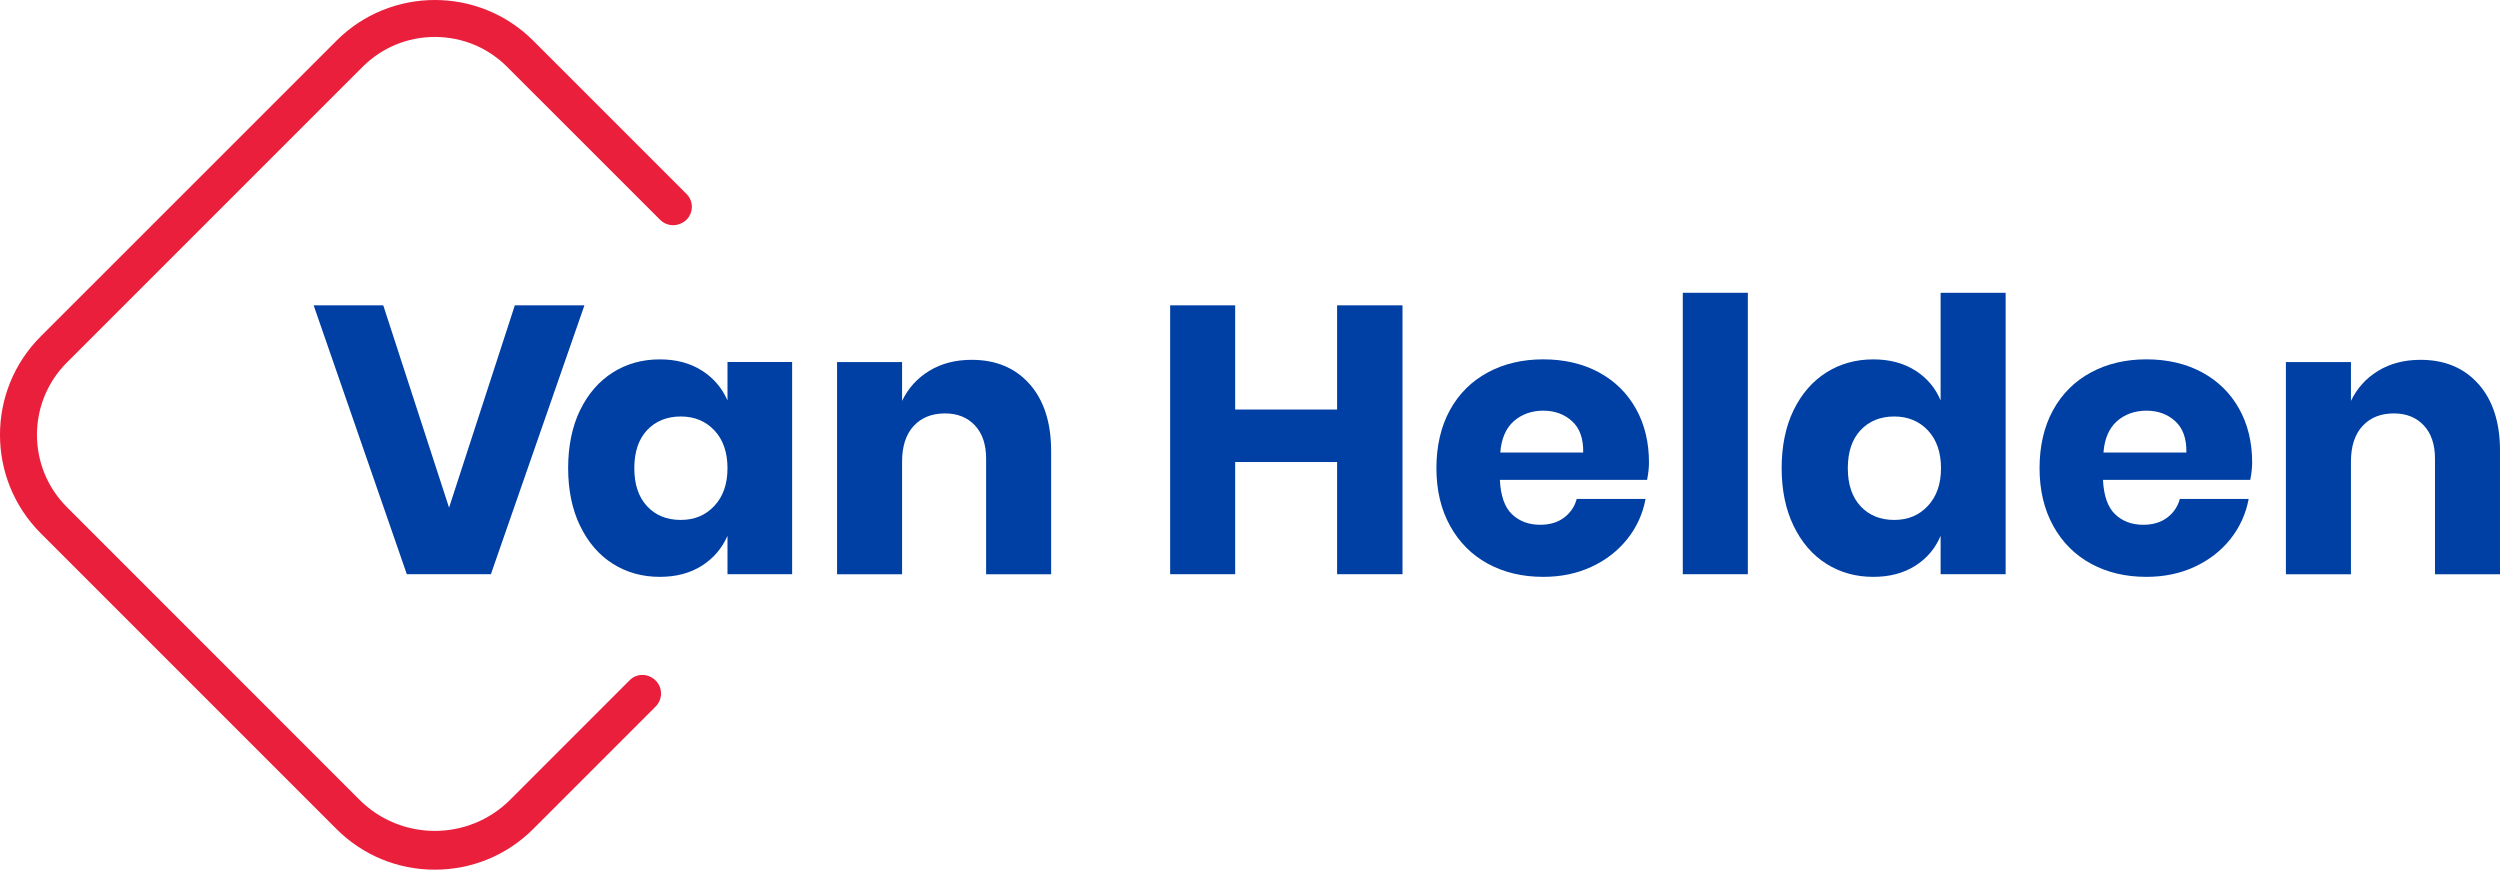 <?xml version="1.0" encoding="UTF-8"?><svg id="Layer_1" xmlns="http://www.w3.org/2000/svg" viewBox="0 0 726.74 252.81"><defs><style>.cls-1{fill:#003fa3;}.cls-2{fill:#ea1f3c;}</style></defs><path class="cls-2" d="M201.03,61.09c.32-1.74-.21-3.45-1.46-4.7L155.01,11.83c-7.88-7.89-18.25-11.83-28.6-11.83s-20.72,3.94-28.6,11.83L11.83,97.8c-15.78,15.77-15.78,41.43,0,57.21l85.97,85.97c7.63,7.63,17.79,11.83,28.6,11.83s20.97-4.2,28.6-11.83l35.59-35.59c1.05-1.05,1.6-2.44,1.57-3.91-.04-1.48-.66-2.84-1.76-3.84-2.19-1.98-5.36-1.9-7.34,.08l-34.75,34.76c-12.08,12.08-31.74,12.08-43.82,0L19.43,147.4c-11.58-11.58-11.58-30.42,0-42L105.41,19.43c5.6-5.6,13.06-8.69,21-8.69s15.4,3.09,21,8.69l44.5,44.49c1.54,1.54,3.91,1.98,5.9,1.1l.18-.08c1.61-.72,2.72-2.12,3.04-3.86"/><polygon class="cls-1" points="111.41 88.76 130.54 147.57 149.66 88.76 169.89 88.76 142.7 166.92 118.26 166.92 91.18 88.76 111.41 88.76"/><path class="cls-1" d="M203.96,107.67c3.39,2.14,5.9,5.05,7.52,8.73v-11.17h18.79v61.69h-18.79v-11.16c-1.62,3.68-4.13,6.6-7.52,8.73-3.39,2.14-7.44,3.2-12.16,3.2-5.09,0-9.64-1.27-13.66-3.81-4.02-2.54-7.18-6.21-9.5-11-2.32-4.79-3.48-10.39-3.48-16.8s1.16-12.11,3.48-16.86c2.32-4.75,5.49-8.4,9.5-10.94,4.02-2.54,8.57-3.81,13.66-3.81,4.71,0,8.77,1.07,12.16,3.21m-15.86,17.36c-2.47,2.65-3.71,6.34-3.71,11.06s1.24,8.4,3.71,11.06c2.47,2.65,5.73,3.98,9.78,3.98s7.24-1.36,9.79-4.09c2.54-2.73,3.81-6.37,3.81-10.94s-1.27-8.31-3.81-11c-2.54-2.69-5.8-4.04-9.79-4.04s-7.31,1.33-9.78,3.98"/><path class="cls-1" d="M299.31,111.65c4.16,4.72,6.25,11.2,6.25,19.46v35.82h-18.9v-33.6c0-4.13-1.09-7.35-3.26-9.67-2.18-2.32-5.07-3.48-8.68-3.48-3.83,0-6.87,1.21-9.12,3.65-2.25,2.43-3.37,5.9-3.37,10.39v32.72h-18.9v-61.68h18.9v11.28c1.77-3.68,4.4-6.6,7.9-8.73,3.5-2.14,7.61-3.21,12.33-3.21,7.07,0,12.69,2.36,16.86,7.07"/><polygon class="cls-1" points="407.7 88.76 407.7 166.92 388.69 166.92 388.69 134.31 359.06 134.31 359.06 166.92 340.16 166.92 340.16 88.76 359.06 88.76 359.06 119.05 388.69 119.05 388.69 88.76 407.7 88.76"/><path class="cls-1" d="M478.79,139.5h-42.78c.22,4.64,1.4,7.98,3.54,10.01,2.14,2.03,4.87,3.04,8.18,3.04,2.8,0,5.12-.7,6.97-2.1,1.84-1.4,3.06-3.21,3.65-5.42h20.01c-.81,4.35-2.58,8.23-5.31,11.66-2.73,3.43-6.19,6.12-10.39,8.07-4.2,1.95-8.88,2.93-14.04,2.93-6.04,0-11.4-1.27-16.08-3.81-4.68-2.54-8.35-6.21-11-11-2.66-4.79-3.98-10.39-3.98-16.8s1.31-12.1,3.92-16.86c2.61-4.75,6.28-8.4,11-10.95,4.71-2.54,10.09-3.81,16.14-3.81s11.5,1.26,16.14,3.76c4.64,2.51,8.23,6.03,10.78,10.56,2.54,4.53,3.81,9.75,3.81,15.64,0,1.55-.18,3.24-.55,5.08m-21.83-17.08c-2.25-2.03-5.03-3.04-8.35-3.04s-6.34,1.04-8.62,3.1c-2.28,2.06-3.57,5.08-3.87,9.06h24.1c.07-4.05-1.01-7.09-3.26-9.12"/><rect class="cls-1" x="489.18" y="85.11" width="18.91" height="81.81"/><path class="cls-1" d="M556.72,107.67c3.39,2.14,5.86,5.05,7.41,8.73v-31.29h18.9v81.81h-18.9v-11.16c-1.55,3.68-4.02,6.6-7.41,8.73-3.39,2.14-7.44,3.2-12.16,3.2-5.09,0-9.64-1.27-13.66-3.81-4.02-2.54-7.18-6.21-9.5-11-2.32-4.79-3.48-10.39-3.48-16.8s1.16-12.11,3.48-16.86c2.32-4.75,5.49-8.4,9.5-10.94,4.02-2.54,8.57-3.81,13.66-3.81,4.71,0,8.77,1.07,12.16,3.21m-15.86,17.36c-2.47,2.65-3.71,6.34-3.71,11.06s1.24,8.4,3.71,11.06c2.47,2.65,5.73,3.98,9.78,3.98s7.24-1.36,9.79-4.09c2.54-2.73,3.81-6.37,3.81-10.94s-1.27-8.31-3.81-11c-2.54-2.69-5.8-4.04-9.79-4.04s-7.31,1.33-9.78,3.98"/><path class="cls-1" d="M654.11,139.5h-42.78c.22,4.64,1.4,7.98,3.54,10.01,2.14,2.03,4.86,3.04,8.18,3.04,2.8,0,5.12-.7,6.97-2.1,1.84-1.4,3.06-3.21,3.65-5.42h20.01c-.81,4.35-2.58,8.23-5.3,11.66-2.73,3.43-6.19,6.12-10.39,8.07-4.2,1.95-8.88,2.93-14.04,2.93-6.04,0-11.41-1.27-16.08-3.81-4.68-2.54-8.35-6.21-11-11-2.65-4.79-3.98-10.39-3.98-16.8s1.31-12.1,3.93-16.86c2.61-4.75,6.28-8.4,11-10.95,4.71-2.54,10.09-3.81,16.14-3.81s11.5,1.26,16.14,3.76c4.64,2.51,8.24,6.03,10.78,10.56,2.54,4.53,3.81,9.75,3.81,15.64,0,1.55-.18,3.24-.55,5.08m-21.83-17.08c-2.25-2.03-5.03-3.04-8.35-3.04s-6.34,1.04-8.62,3.1c-2.28,2.06-3.57,5.08-3.87,9.06h24.1c.07-4.05-1.01-7.09-3.26-9.12"/><path class="cls-1" d="M720.5,111.65c4.16,4.72,6.25,11.2,6.25,19.46v35.82h-18.91v-33.6c0-4.13-1.09-7.35-3.26-9.67-2.18-2.32-5.07-3.48-8.68-3.48-3.83,0-6.87,1.21-9.12,3.65-2.25,2.43-3.37,5.9-3.37,10.39v32.72h-18.91v-61.68h18.91v11.28c1.77-3.68,4.4-6.6,7.9-8.73,3.5-2.14,7.61-3.21,12.33-3.21,7.07,0,12.69,2.36,16.86,7.07"/></svg>